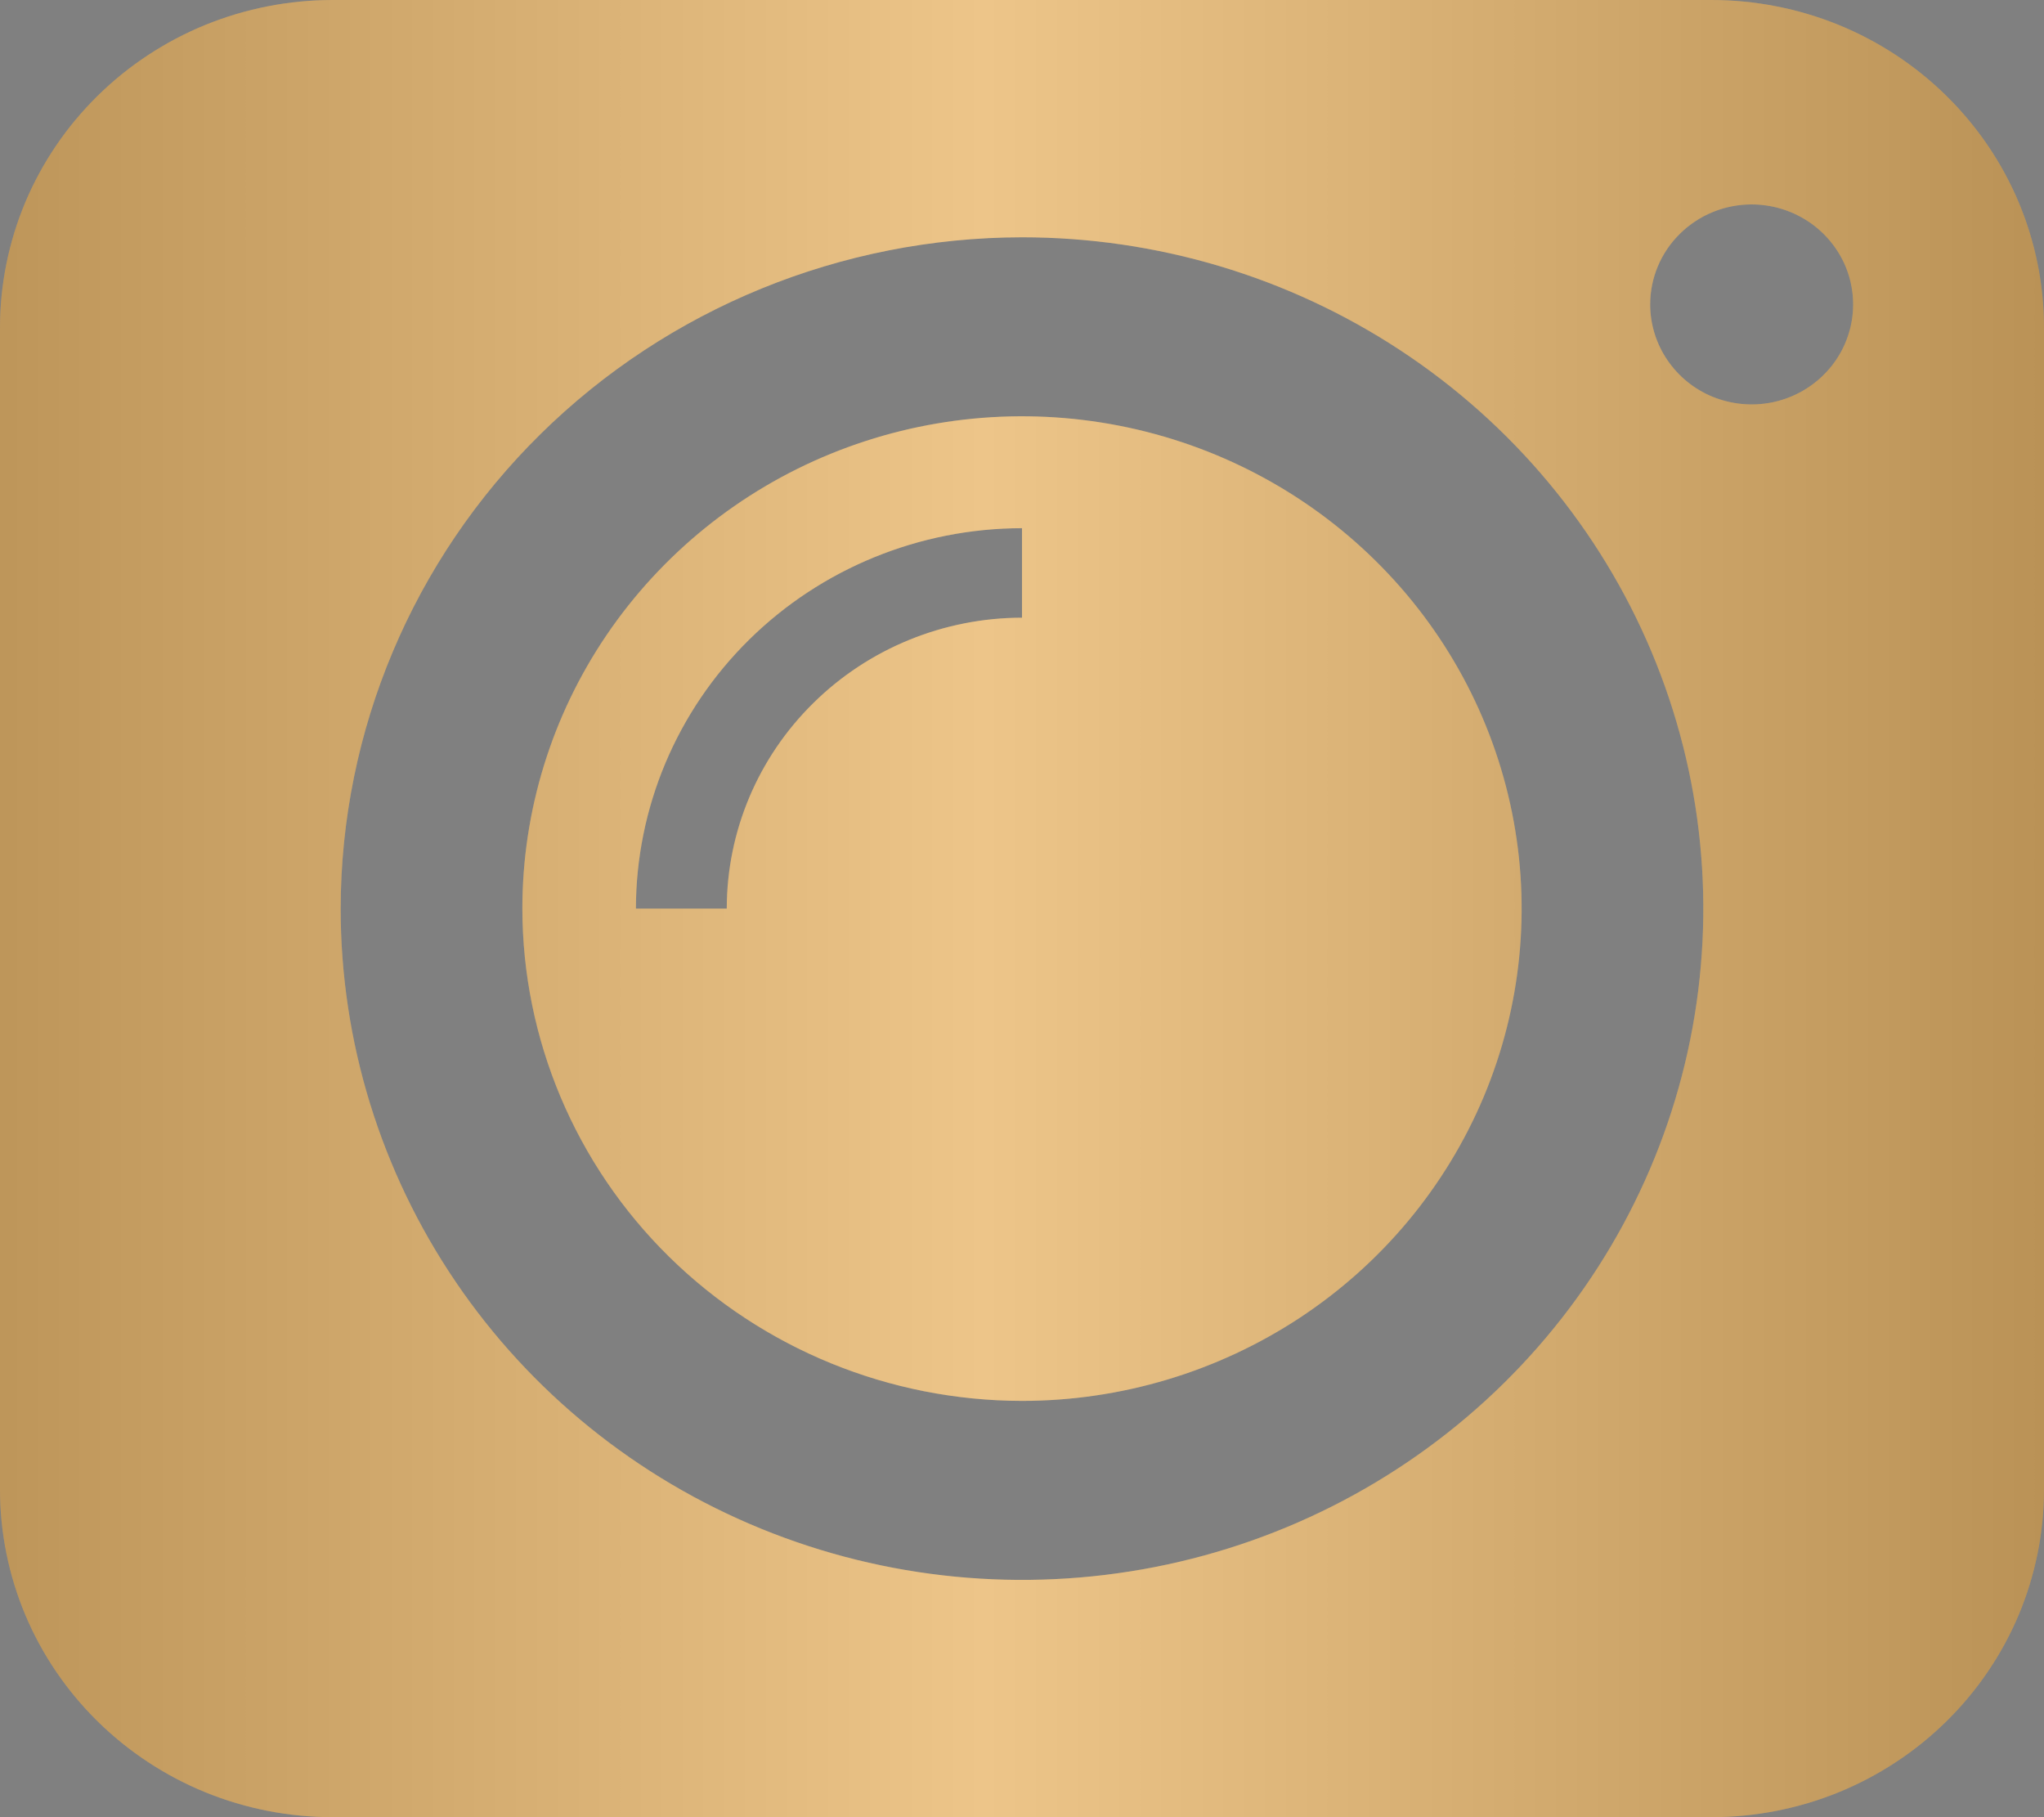 <?xml version="1.0" encoding="UTF-8"?> <svg xmlns="http://www.w3.org/2000/svg" width="27" height="24" viewBox="0 0 27 24" fill="none"><rect x="0" y="0" width="27" height="24" fill="#808080" stroke="none"/> <path d="M13.5 18.502C14.805 18.502 16.081 18.12 17.167 17.406C18.252 16.692 19.098 15.676 19.598 14.488C20.097 13.3 20.228 11.993 19.973 10.732C19.718 9.47 19.09 8.312 18.167 7.403C17.244 6.493 16.068 5.874 14.788 5.623C13.507 5.372 12.18 5.501 10.974 5.993C9.768 6.485 8.738 7.319 8.012 8.388C7.287 9.457 6.9 10.714 6.9 12C6.902 13.724 7.598 15.376 8.835 16.595C10.073 17.814 11.75 18.5 13.5 18.502ZM13.5 6.976V8.158C12.466 8.159 11.475 8.564 10.744 9.285C10.012 10.005 9.601 10.981 9.6 12H8.4C8.402 10.668 8.939 9.391 9.895 8.449C10.851 7.507 12.148 6.977 13.5 6.976ZM4.394 24H22.606C23.183 24 23.755 23.888 24.288 23.671C24.821 23.453 25.305 23.134 25.713 22.732C26.121 22.33 26.445 21.853 26.666 21.328C26.886 20.803 27 20.24 27 19.672V4.328C27 3.76 26.886 3.197 26.666 2.672C26.445 2.147 26.121 1.67 25.713 1.268C25.305 0.866 24.821 0.547 24.288 0.329C23.755 0.112 23.183 -7.76196e-07 22.606 0H4.394C3.817 -7.76196e-07 3.245 0.112 2.712 0.329C2.179 0.547 1.695 0.866 1.287 1.268C0.879 1.67 0.555 2.147 0.334 2.672C0.114 3.197 -3.93966e-07 3.76 0 4.328V19.672C-3.93966e-07 20.24 0.114 20.803 0.334 21.328C0.555 21.853 0.879 22.33 1.287 22.732C1.695 23.134 2.179 23.453 2.712 23.671C3.245 23.888 3.817 24 4.394 24ZM23.138 2.7C23.403 2.7 23.663 2.778 23.883 2.923C24.103 3.068 24.275 3.274 24.377 3.515C24.478 3.757 24.505 4.022 24.453 4.278C24.401 4.534 24.274 4.77 24.086 4.954C23.899 5.139 23.66 5.265 23.4 5.316C23.14 5.367 22.87 5.34 22.625 5.241C22.38 5.141 22.171 4.971 22.024 4.754C21.877 4.537 21.798 4.282 21.798 4.021C21.798 3.67 21.939 3.335 22.191 3.087C22.442 2.839 22.783 2.7 23.138 2.7ZM13.5 3.134C15.28 3.134 17.02 3.654 18.5 4.628C19.98 5.602 21.134 6.987 21.815 8.607C22.496 10.227 22.674 12.01 22.327 13.73C21.98 15.45 21.123 17.029 19.864 18.269C18.605 19.509 17.002 20.354 15.256 20.696C13.51 21.038 11.7 20.862 10.056 20.191C8.411 19.52 7.006 18.384 6.017 16.926C5.028 15.468 4.5 13.754 4.5 12C4.503 9.649 5.452 7.396 7.139 5.734C8.826 4.072 11.114 3.137 13.5 3.134Z" fill="#E8B66B"></path> <path d="M13.5 18.502C14.805 18.502 16.081 18.12 17.167 17.406C18.252 16.692 19.098 15.676 19.598 14.488C20.097 13.3 20.228 11.993 19.973 10.732C19.718 9.47 19.09 8.312 18.167 7.403C17.244 6.493 16.068 5.874 14.788 5.623C13.507 5.372 12.18 5.501 10.974 5.993C9.768 6.485 8.738 7.319 8.012 8.388C7.287 9.457 6.9 10.714 6.9 12C6.902 13.724 7.598 15.376 8.835 16.595C10.073 17.814 11.75 18.5 13.5 18.502ZM13.5 6.976V8.158C12.466 8.159 11.475 8.564 10.744 9.285C10.012 10.005 9.601 10.981 9.6 12H8.4C8.402 10.668 8.939 9.391 9.895 8.449C10.851 7.507 12.148 6.977 13.5 6.976ZM4.394 24H22.606C23.183 24 23.755 23.888 24.288 23.671C24.821 23.453 25.305 23.134 25.713 22.732C26.121 22.33 26.445 21.853 26.666 21.328C26.886 20.803 27 20.24 27 19.672V4.328C27 3.76 26.886 3.197 26.666 2.672C26.445 2.147 26.121 1.67 25.713 1.268C25.305 0.866 24.821 0.547 24.288 0.329C23.755 0.112 23.183 -7.76196e-07 22.606 0H4.394C3.817 -7.76196e-07 3.245 0.112 2.712 0.329C2.179 0.547 1.695 0.866 1.287 1.268C0.879 1.67 0.555 2.147 0.334 2.672C0.114 3.197 -3.93966e-07 3.76 0 4.328V19.672C-3.93966e-07 20.24 0.114 20.803 0.334 21.328C0.555 21.853 0.879 22.33 1.287 22.732C1.695 23.134 2.179 23.453 2.712 23.671C3.245 23.888 3.817 24 4.394 24ZM23.138 2.7C23.403 2.7 23.663 2.778 23.883 2.923C24.103 3.068 24.275 3.274 24.377 3.515C24.478 3.757 24.505 4.022 24.453 4.278C24.401 4.534 24.274 4.77 24.086 4.954C23.899 5.139 23.66 5.265 23.4 5.316C23.14 5.367 22.87 5.34 22.625 5.241C22.38 5.141 22.171 4.971 22.024 4.754C21.877 4.537 21.798 4.282 21.798 4.021C21.798 3.67 21.939 3.335 22.191 3.087C22.442 2.839 22.783 2.7 23.138 2.7ZM13.5 3.134C15.28 3.134 17.02 3.654 18.5 4.628C19.98 5.602 21.134 6.987 21.815 8.607C22.496 10.227 22.674 12.01 22.327 13.73C21.98 15.45 21.123 17.029 19.864 18.269C18.605 19.509 17.002 20.354 15.256 20.696C13.51 21.038 11.7 20.862 10.056 20.191C8.411 19.52 7.006 18.384 6.017 16.926C5.028 15.468 4.5 13.754 4.5 12C4.503 9.649 5.452 7.396 7.139 5.734C8.826 4.072 11.114 3.137 13.5 3.134Z" fill="url(#paint0_linear_479_4370)" fill-opacity="0.2"></path> <defs> <linearGradient id="paint0_linear_479_4370" x1="-1.018" y1="12.001" x2="27.017" y2="12.001" gradientUnits="userSpaceOnUse"> <stop></stop> <stop offset="0.5" stop-color="white"></stop> <stop offset="1"></stop> </linearGradient> </defs> </svg> 